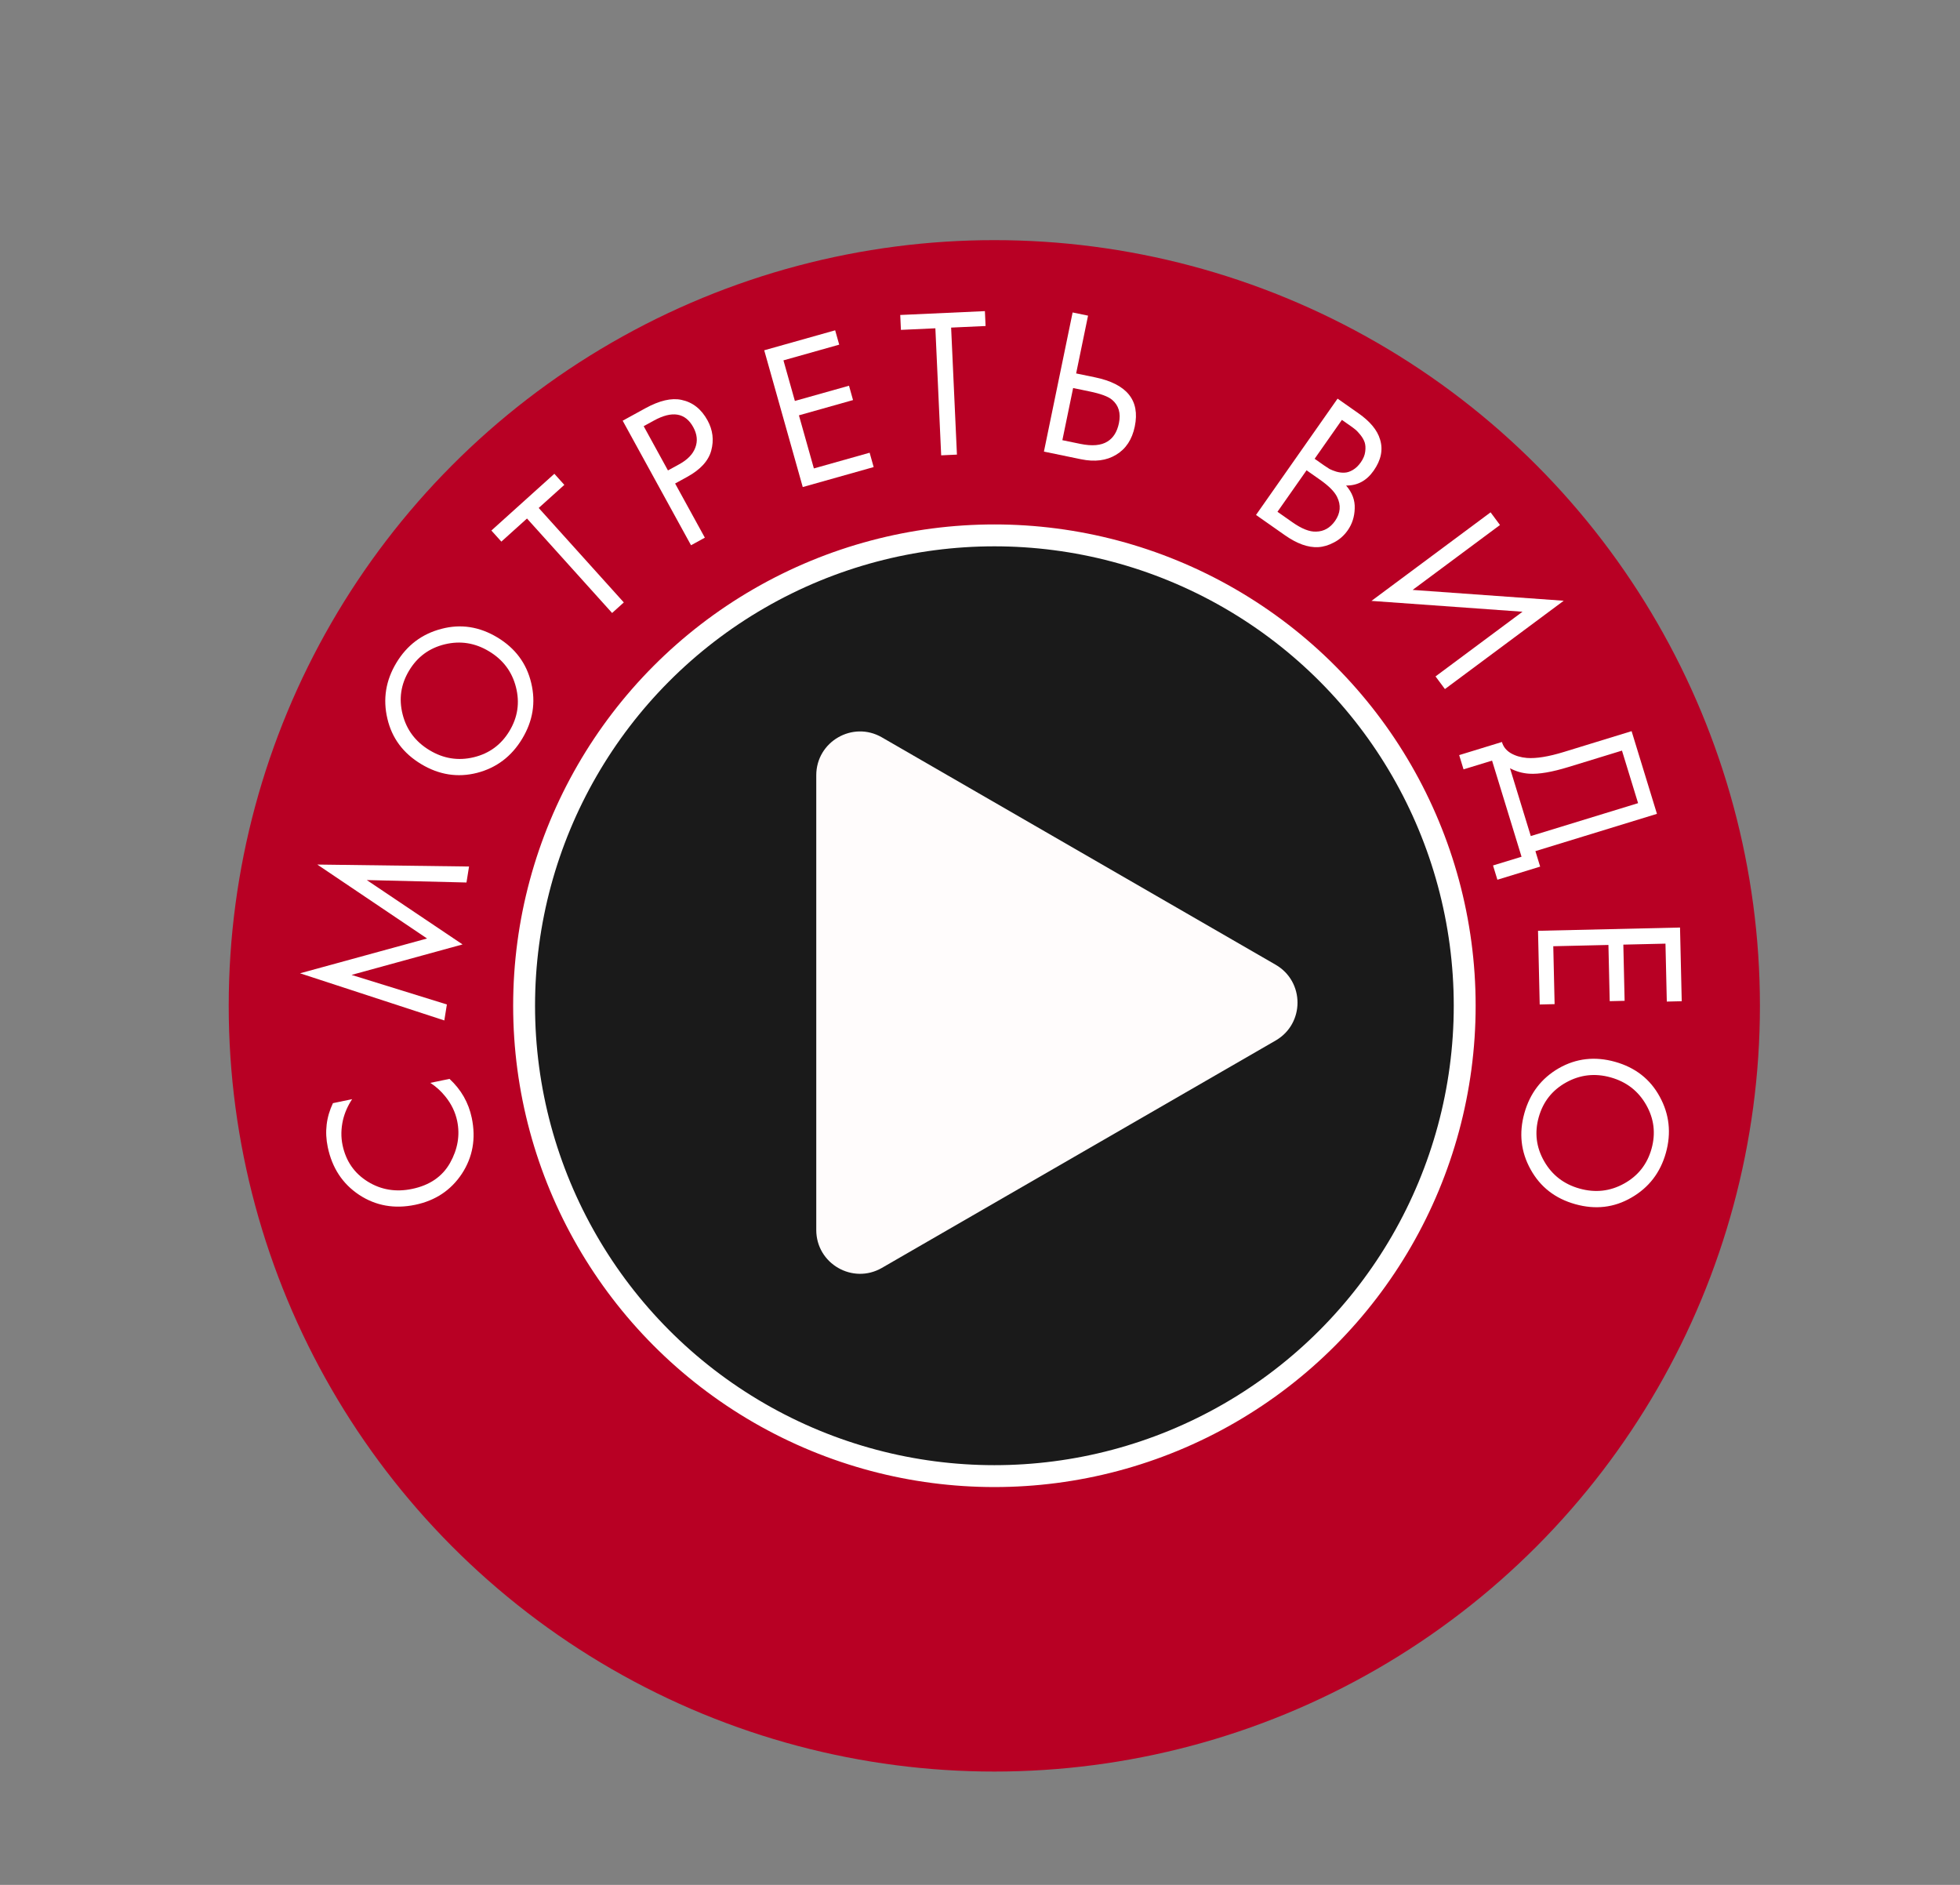 <?xml version="1.0" encoding="UTF-8"?> <svg xmlns="http://www.w3.org/2000/svg" width="78" height="75" viewBox="0 0 78 75" fill="none"><rect x="0" y="0" width="78" height="75" fill="#808080" stroke="none"/> <circle cx="39.57" cy="40.023" r="30.468" fill="#B80024"></circle> <circle cx="39.573" cy="40.019" r="18.716" fill="#1A1A1A" stroke="white" stroke-width="0.871"></circle> <path d="M32.484 30.848C32.484 29.508 33.935 28.67 35.096 29.34L50.765 38.387C51.926 39.057 51.926 40.733 50.765 41.403L35.096 50.45C33.935 51.12 32.484 50.282 32.484 48.942L32.484 30.848Z" fill="#FFFCFC"></path> <path d="M13.25 43.895L14.013 43.736C13.838 44.003 13.717 44.279 13.649 44.565C13.571 44.91 13.565 45.243 13.632 45.564C13.765 46.2 14.099 46.684 14.636 47.017C15.166 47.345 15.755 47.442 16.402 47.307C17.099 47.162 17.602 46.818 17.91 46.274C18.217 45.726 18.311 45.169 18.194 44.605C18.12 44.251 17.963 43.926 17.723 43.63C17.558 43.422 17.359 43.241 17.125 43.087L17.888 42.929C18.352 43.357 18.648 43.876 18.775 44.484C18.945 45.303 18.814 46.043 18.38 46.705C17.945 47.361 17.327 47.772 16.525 47.939C15.701 48.111 14.958 47.98 14.296 47.546C13.633 47.107 13.216 46.473 13.043 45.643C12.916 45.035 12.985 44.452 13.25 43.895Z" fill="white"></path> <path d="M17.784 39.968L17.682 40.604L11.94 38.728L16.995 37.343L12.627 34.401L18.666 34.479L18.564 35.115L14.596 35.018L18.408 37.579L13.99 38.792L17.784 39.968Z" fill="white"></path> <path d="M21.14 27.174C21.327 27.947 21.208 28.686 20.782 29.393C20.357 30.1 19.757 30.553 18.983 30.753C18.213 30.948 17.472 30.832 16.76 30.403C16.044 29.972 15.596 29.369 15.416 28.594C15.232 27.817 15.351 27.077 15.773 26.375C16.196 25.673 16.794 25.223 17.568 25.022C18.337 24.819 19.079 24.933 19.796 25.365C20.507 25.794 20.955 26.397 21.14 27.174ZM17.702 25.637C17.084 25.787 16.611 26.134 16.282 26.681C15.952 27.228 15.866 27.809 16.023 28.425C16.179 29.041 16.536 29.516 17.093 29.851C17.649 30.187 18.236 30.28 18.854 30.131C19.471 29.982 19.945 29.634 20.274 29.087C20.604 28.54 20.69 27.959 20.533 27.343C20.377 26.727 20.02 26.252 19.463 25.917C18.907 25.581 18.32 25.488 17.702 25.637Z" fill="white"></path> <path d="M22.458 19.293L21.438 20.212L24.825 23.971L24.359 24.391L20.972 20.632L19.952 21.551L19.555 21.11L22.061 18.852L22.458 19.293Z" fill="white"></path> <path d="M24.78 16.74L25.679 16.247C26.244 15.937 26.724 15.825 27.119 15.911C27.563 16.003 27.908 16.274 28.156 16.725C28.368 17.111 28.417 17.512 28.304 17.929C28.193 18.338 27.875 18.686 27.35 18.974L26.867 19.239L28.05 21.394L27.5 21.696L24.78 16.74ZM25.616 16.958L26.582 18.719L27.035 18.471C27.362 18.291 27.574 18.072 27.67 17.813C27.771 17.551 27.744 17.279 27.589 16.997C27.274 16.422 26.752 16.334 26.024 16.734L25.616 16.958Z" fill="white"></path> <path d="M33.236 13.143L33.397 13.714L31.178 14.339L31.633 15.954L33.787 15.348L33.947 15.919L31.794 16.526L32.389 18.639L34.608 18.014L34.768 18.585L31.946 19.38L30.413 13.938L33.236 13.143Z" fill="white"></path> <path d="M39.222 12.972L37.851 13.035L38.082 18.089L37.455 18.118L37.224 13.063L35.853 13.126L35.826 12.533L39.195 12.38L39.222 12.972Z" fill="white"></path> <path d="M41.544 17.969L42.686 12.433L43.3 12.56L42.826 14.859L43.573 15.013C44.846 15.276 45.375 15.927 45.16 16.968C45.053 17.488 44.805 17.863 44.417 18.095C44.034 18.328 43.569 18.387 43.021 18.274L41.544 17.969ZM42.706 15.44L42.278 17.515L42.992 17.662C43.462 17.759 43.823 17.727 44.076 17.566C44.307 17.423 44.458 17.18 44.529 16.837C44.611 16.439 44.52 16.129 44.254 15.906C44.102 15.777 43.802 15.666 43.353 15.574L42.706 15.44Z" fill="white"></path> <path d="M53.23 15.862L54.062 16.446C54.525 16.77 54.811 17.116 54.919 17.482C55.048 17.889 54.963 18.306 54.664 18.731C54.385 19.129 54.02 19.325 53.569 19.319C53.813 19.601 53.927 19.905 53.912 20.233C53.904 20.558 53.811 20.849 53.633 21.103C53.486 21.311 53.306 21.471 53.09 21.582C52.879 21.696 52.669 21.759 52.46 21.771C52.058 21.793 51.617 21.635 51.136 21.298L49.984 20.49L53.23 15.862ZM53.402 16.708L52.317 18.255L52.706 18.528C52.775 18.576 52.844 18.621 52.912 18.662C52.983 18.698 53.072 18.733 53.18 18.767C53.295 18.799 53.403 18.813 53.503 18.807C53.608 18.805 53.72 18.769 53.837 18.7C53.955 18.631 54.061 18.529 54.155 18.395C54.255 18.252 54.314 18.109 54.33 17.969C54.349 17.823 54.341 17.701 54.308 17.601C54.274 17.502 54.218 17.404 54.141 17.308C54.063 17.212 54 17.144 53.953 17.104C53.905 17.064 53.856 17.026 53.805 16.99L53.402 16.708ZM51.996 18.713L50.838 20.364L51.428 20.778C51.802 21.041 52.118 21.166 52.376 21.153C52.683 21.148 52.934 21.006 53.129 20.729C53.346 20.419 53.373 20.1 53.21 19.772C53.108 19.562 52.88 19.333 52.523 19.083L51.996 18.713Z" fill="white"></path> <path d="M57.128 26.915L60.59 24.341L54.578 23.91L59.319 20.386L59.693 20.89L56.217 23.473L62.23 23.904L57.502 27.418L57.128 26.915Z" fill="white"></path> <path d="M64.931 29.093L65.94 32.383L61.103 33.867L61.292 34.483L59.59 35.005L59.416 34.437L60.551 34.09L59.378 30.265L58.243 30.613L58.069 30.046L59.771 29.524C59.822 29.709 59.938 29.857 60.12 29.967C60.306 30.075 60.521 30.139 60.764 30.159C61.133 30.188 61.626 30.108 62.241 29.919L64.931 29.093ZM64.548 29.867L62.425 30.518C61.761 30.722 61.239 30.811 60.858 30.786C60.587 30.769 60.332 30.696 60.092 30.569L60.919 33.267L65.189 31.958L64.548 29.867Z" fill="white"></path> <path d="M66.926 39.839L66.332 39.853L66.279 37.548L64.602 37.587L64.653 39.823L64.06 39.837L64.009 37.6L61.814 37.651L61.867 39.955L61.274 39.969L61.207 37.037L66.858 36.907L66.926 39.839Z" fill="white"></path> <path d="M60.91 46.528C60.524 45.833 60.442 45.088 60.664 44.294C60.886 43.499 61.344 42.903 62.036 42.504C62.727 42.111 63.473 42.026 64.273 42.25C65.078 42.476 65.67 42.938 66.05 43.637C66.434 44.337 66.516 45.082 66.296 45.871C66.075 46.66 65.618 47.253 64.925 47.652C64.238 48.052 63.492 48.14 62.687 47.914C61.887 47.69 61.295 47.228 60.91 46.528ZM64.632 47.095C65.188 46.787 65.552 46.325 65.724 45.711C65.896 45.096 65.825 44.513 65.51 43.961C65.195 43.409 64.725 43.046 64.099 42.87C63.473 42.695 62.883 42.762 62.327 43.07C61.771 43.378 61.408 43.839 61.235 44.454C61.063 45.069 61.135 45.652 61.45 46.204C61.764 46.755 62.235 47.119 62.861 47.294C63.486 47.469 64.077 47.403 64.632 47.095Z" fill="white"></path> </svg> 